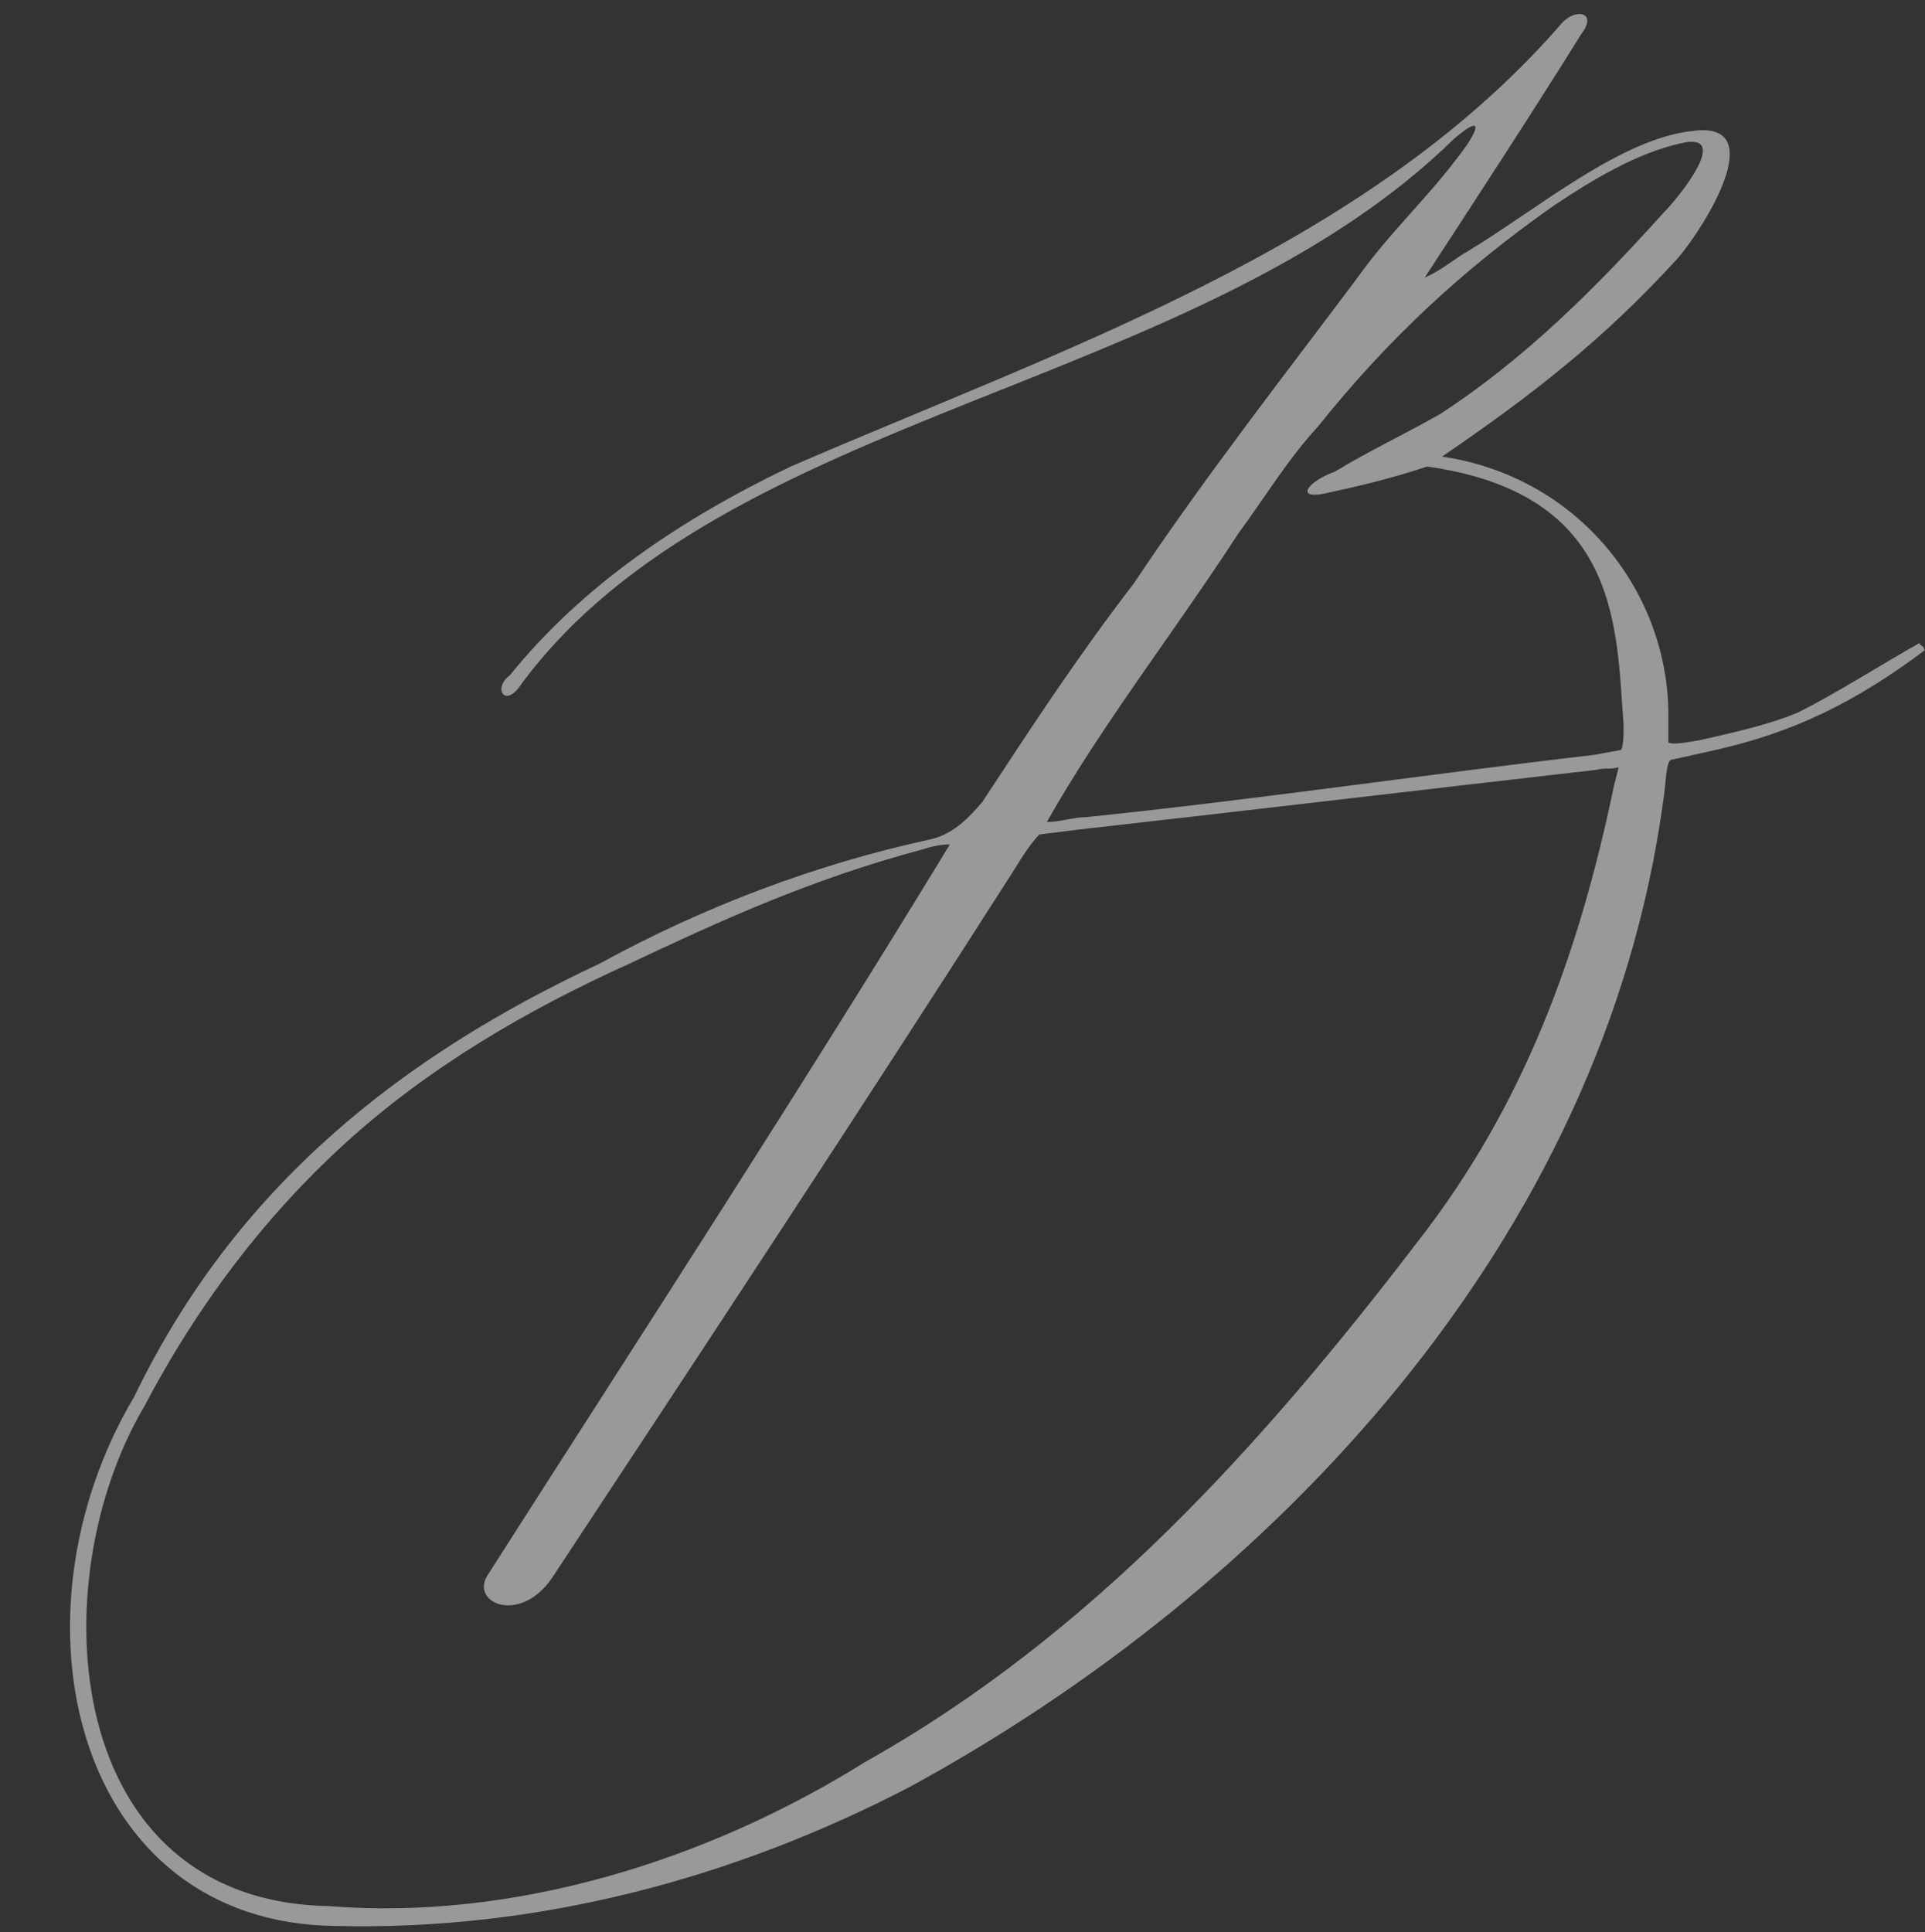 <?xml version="1.0" encoding="UTF-8"?> <svg xmlns="http://www.w3.org/2000/svg" width="271" height="272" viewBox="0 0 271 272" fill="none"><rect x="0" y="0" width="271" height="272" fill="#333333" stroke="none"/> <path d="M203.02 64.275C215.27 55.875 225.42 48.175 236.27 36.275C240.12 31.725 249.22 17.025 238.37 18.425C228.22 19.475 216.67 29.275 206.87 35.225C204.42 36.625 203.02 38.025 200.57 39.075C206.52 29.975 216.32 14.925 222.62 4.775C225.07 1.625 221.57 0.925 219.47 3.725C192.17 34.875 150.17 48.875 111.32 65.675C95.92 73.025 81.92 82.475 71.77 95.075C69.32 96.825 71.07 99.975 73.52 96.125C102.22 57.625 168.37 55.175 204.77 19.475C209.32 15.625 207.92 18.775 205.12 22.275C200.92 27.875 195.32 33.125 191.12 39.075C180.62 53.075 169.42 67.425 159.62 82.125C151.57 92.625 145.62 101.725 138.27 112.925C136.17 115.375 134.07 117.475 130.92 118.175C114.82 121.675 99.07 127.625 84.37 135.675C56.72 148.625 33.27 166.825 18.92 196.575C0.37 227.725 10.52 270.775 47.27 271.125C75.62 271.825 103.27 264.475 128.12 251.525C178.87 223.875 225.77 174.875 234.17 112.575C234.52 110.475 234.52 107.325 235.22 106.975L241.52 105.575C252.37 103.125 261.12 98.925 270.92 91.575C270.92 90.875 270.22 90.875 270.22 90.525C264.62 93.675 258.67 97.525 253.07 100.325C248.87 102.075 243.97 103.125 239.42 104.175C237.32 104.525 235.57 104.875 234.87 104.525V99.975C234.52 82.825 221.92 67.075 203.02 64.275ZM200.92 65.675C228.22 69.525 227.52 88.425 228.57 102.075C228.57 103.475 228.57 104.875 228.22 105.575L224.37 106.275C200.22 109.075 176.77 112.575 152.97 115.025C151.22 115.025 149.12 115.725 147.37 115.725C155.07 102.075 165.22 89.125 174.32 75.125C178.17 69.875 181.32 64.625 185.52 60.075C195.32 47.825 205.82 38.025 218.77 28.925C224.02 25.425 230.32 21.575 236.62 20.175C243.97 18.425 236.27 27.875 234.17 29.975C224.72 40.475 214.57 50.625 202.67 58.325C197.77 61.125 192.52 63.575 187.97 66.375C184.12 67.775 182.37 70.225 186.22 69.525C191.12 68.475 195.67 67.425 200.92 65.675ZM133.72 118.875C113.07 152.825 90.32 187.825 68.62 221.775C66.17 225.625 73.17 228.775 77.72 222.125C99.42 189.225 121.12 156.325 142.82 122.375C143.87 120.625 145.27 118.525 146.32 117.475L151.92 116.775C176.77 113.975 200.22 111.175 224.72 108.375C226.12 108.025 226.47 108.375 227.87 108.025L227.17 110.825C222.27 134.275 214.57 155.625 199.52 174.875C177.82 203.225 153.67 230.175 121.82 248.025C99.42 262.025 72.12 270.425 46.22 268.325C8.77 267.625 5.62 222.825 20.32 197.975C27.67 183.975 37.12 171.375 48.67 160.875C60.22 150.375 73.87 142.325 88.57 135.675C101.17 129.725 114.12 123.775 129.87 119.575C130.92 119.225 132.32 118.875 133.72 118.875Z" fill="white" fill-opacity="0.5"></path> </svg> 